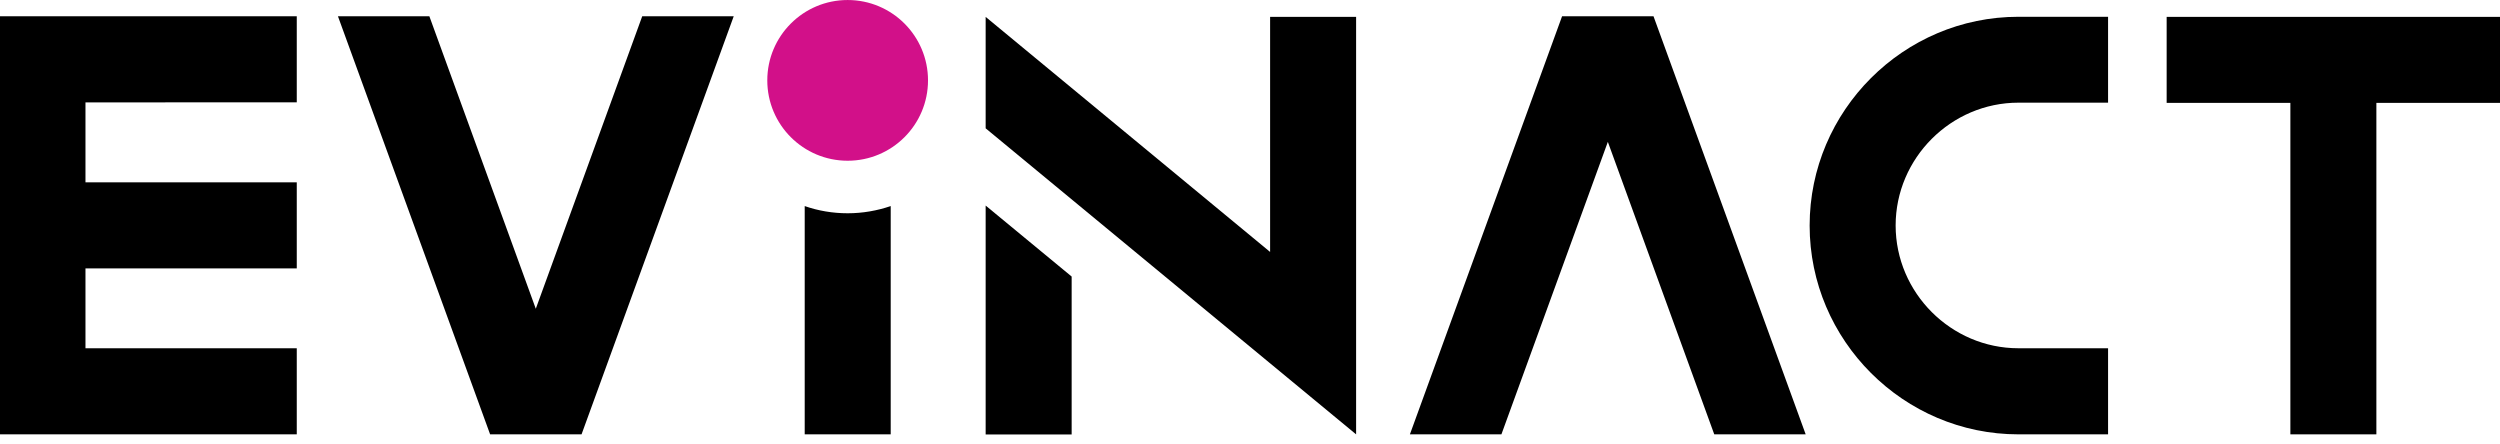 <?xml version="1.0" encoding="UTF-8"?> <svg xmlns="http://www.w3.org/2000/svg" fill="none" height="32" viewBox="0 0 180 32" width="180"><g fill="#000"><path d="m46.246 1.171h6.582l-10.957 30.103h-6.582l-10.957-30.103h6.582l7.663 21.059 7.663-21.059z"></path><path d="m97.64 1.216v30.058l-26.673-22.035v-8.023l20.481 16.924v-16.924zm-26.673 13.577v16.488h6.192v-11.37l-6.192-5.111z"></path><path d="m108.095 31.273h-6.582l10.957-30.103h6.582l10.957 30.103h-6.582l-7.662-21.059-7.663 21.059z"></path><path d="m151.781 25.089v6.184h-6.454c-8.263 0-15.033-6.762-15.033-15.033 0-8.27 6.762-15.032 15.033-15.032h6.454v6.184h-6.454c-4.848 0-8.841 3.993-8.841 8.841 0 4.848 3.993 8.841 8.841 8.841h6.454z"></path><path d="m171.099 7.407v23.866h-6.192v-23.866h-8.908v-6.192h24.001v6.192h-8.908z"></path><path d="m21.367 7.37v-6.199h-21.367v30.103h21.367v-6.199h-15.213v-5.749h15.213v-6.199h-15.213v-5.756z"></path><path d="m61.031 15.355c-1.081 0-2.124-.18-3.092-.518v16.436h6.192v-16.436c-.968.33-2.011.518-3.092.518z"></path></g><path d="m61.031 11.573c3.196 0 5.786-2.591 5.786-5.786 0-3.196-2.591-5.786-5.786-5.786s-5.786 2.591-5.786 5.786c0 3.196 2.591 5.786 5.786 5.786z" fill="#d21089"></path></svg> 